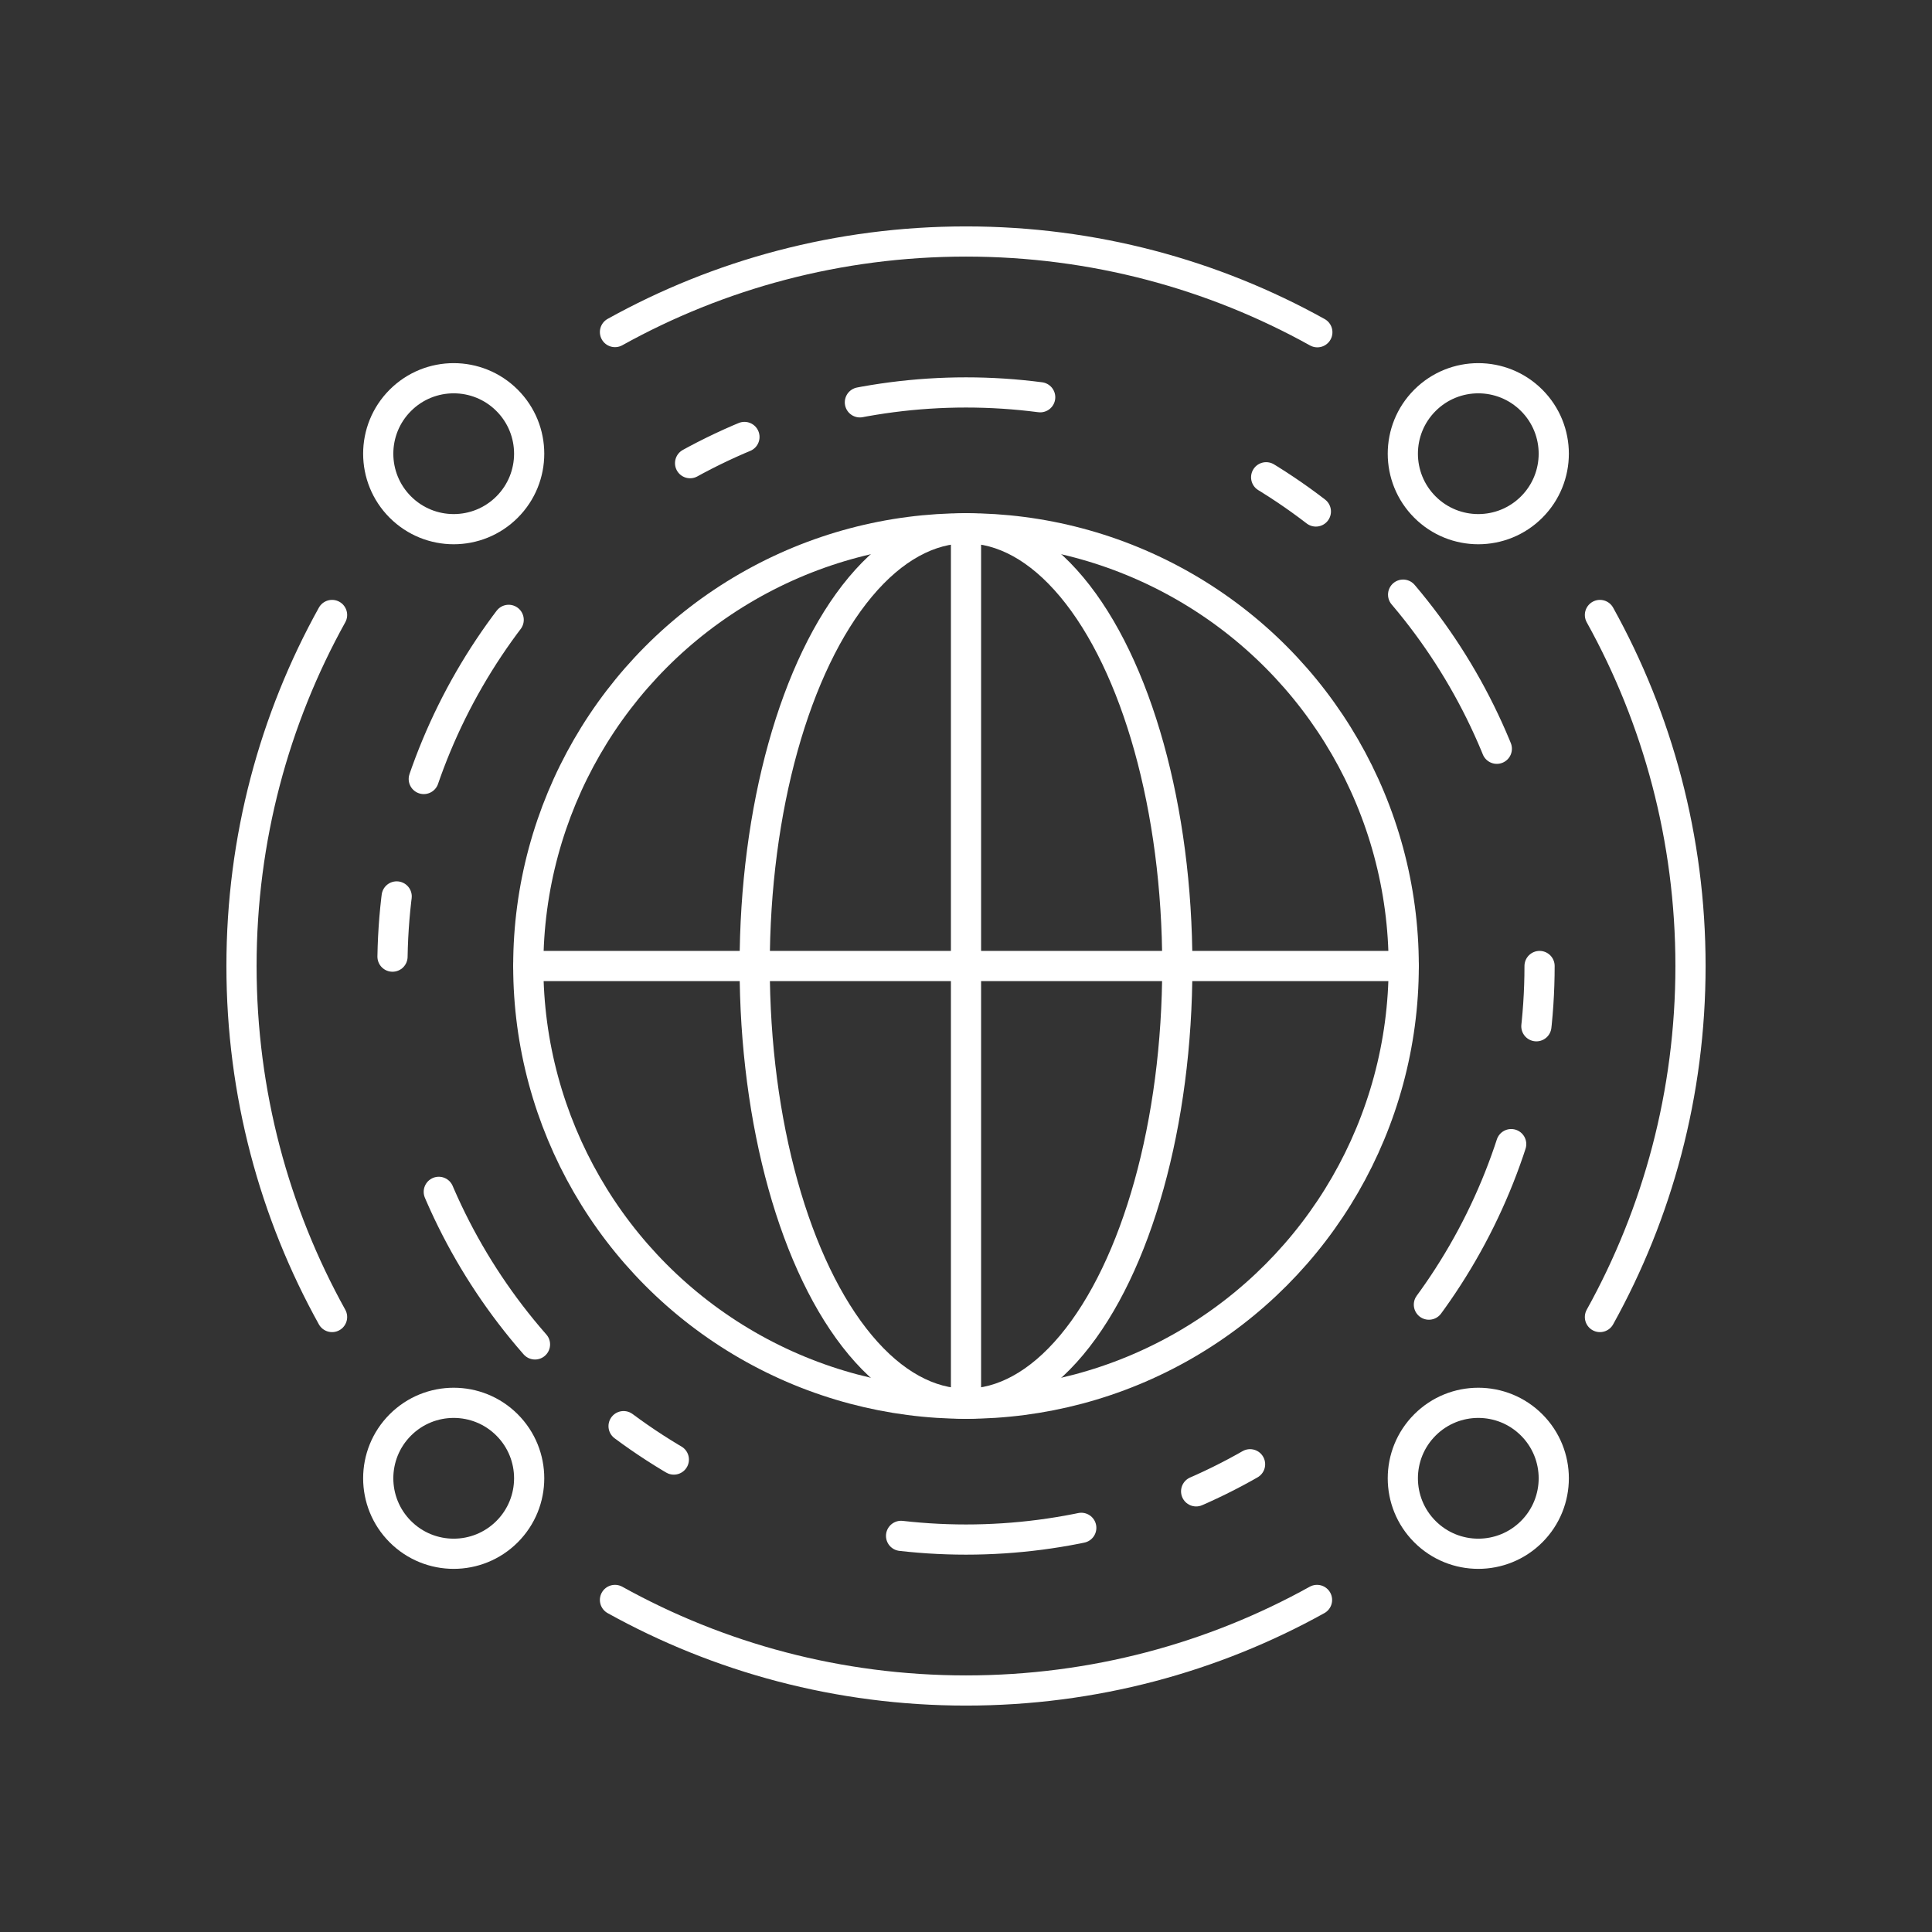 <svg width="128" height="128" viewBox="0 0 128 128" fill="none" xmlns="http://www.w3.org/2000/svg">
<rect x="0" y="0" width="128" height="128" fill="#333333" stroke="none"/>
<path d="M40.744 22C47.633 18.177 55.562 16 64 16C72.446 16 80.383 18.181 87.277 22.012M22 40.744C18.177 47.633 16 55.562 16 64C16 72.438 18.177 80.367 22 87.256M40.744 106C47.633 109.823 55.562 112 64 112C72.438 112 80.367 109.823 87.256 106M106 87.256C109.823 80.367 112 72.438 112 64C112 55.562 109.823 47.633 106 40.744" stroke="white" stroke-width="2" stroke-linecap="round"/>
<circle cx="64" cy="64" r="38" stroke="white" stroke-width="2" stroke-linecap="round" stroke-dasharray="4 8 12 16"/>
<circle cx="64" cy="64" r="29" stroke="white" stroke-width="2"/>
<ellipse cx="64" cy="64" rx="14" ry="29" stroke="white" stroke-width="2"/>
<path d="M64 35V93M35 64H93" stroke="white" stroke-width="2" stroke-linecap="round" stroke-linejoin="round"/>
<circle cx="30.059" cy="30.059" r="5" transform="rotate(-45 30.059 30.059)" stroke="white" stroke-width="2"/>
<circle cx="97.941" cy="30.059" r="5" transform="rotate(-45 97.941 30.059)" stroke="white" stroke-width="2"/>
<circle cx="97.941" cy="97.941" r="5" transform="rotate(-45 97.941 97.941)" stroke="white" stroke-width="2"/>
<circle cx="30.059" cy="97.941" r="5" transform="rotate(-45 30.059 97.941)" stroke="white" stroke-width="2"/>
</svg>
